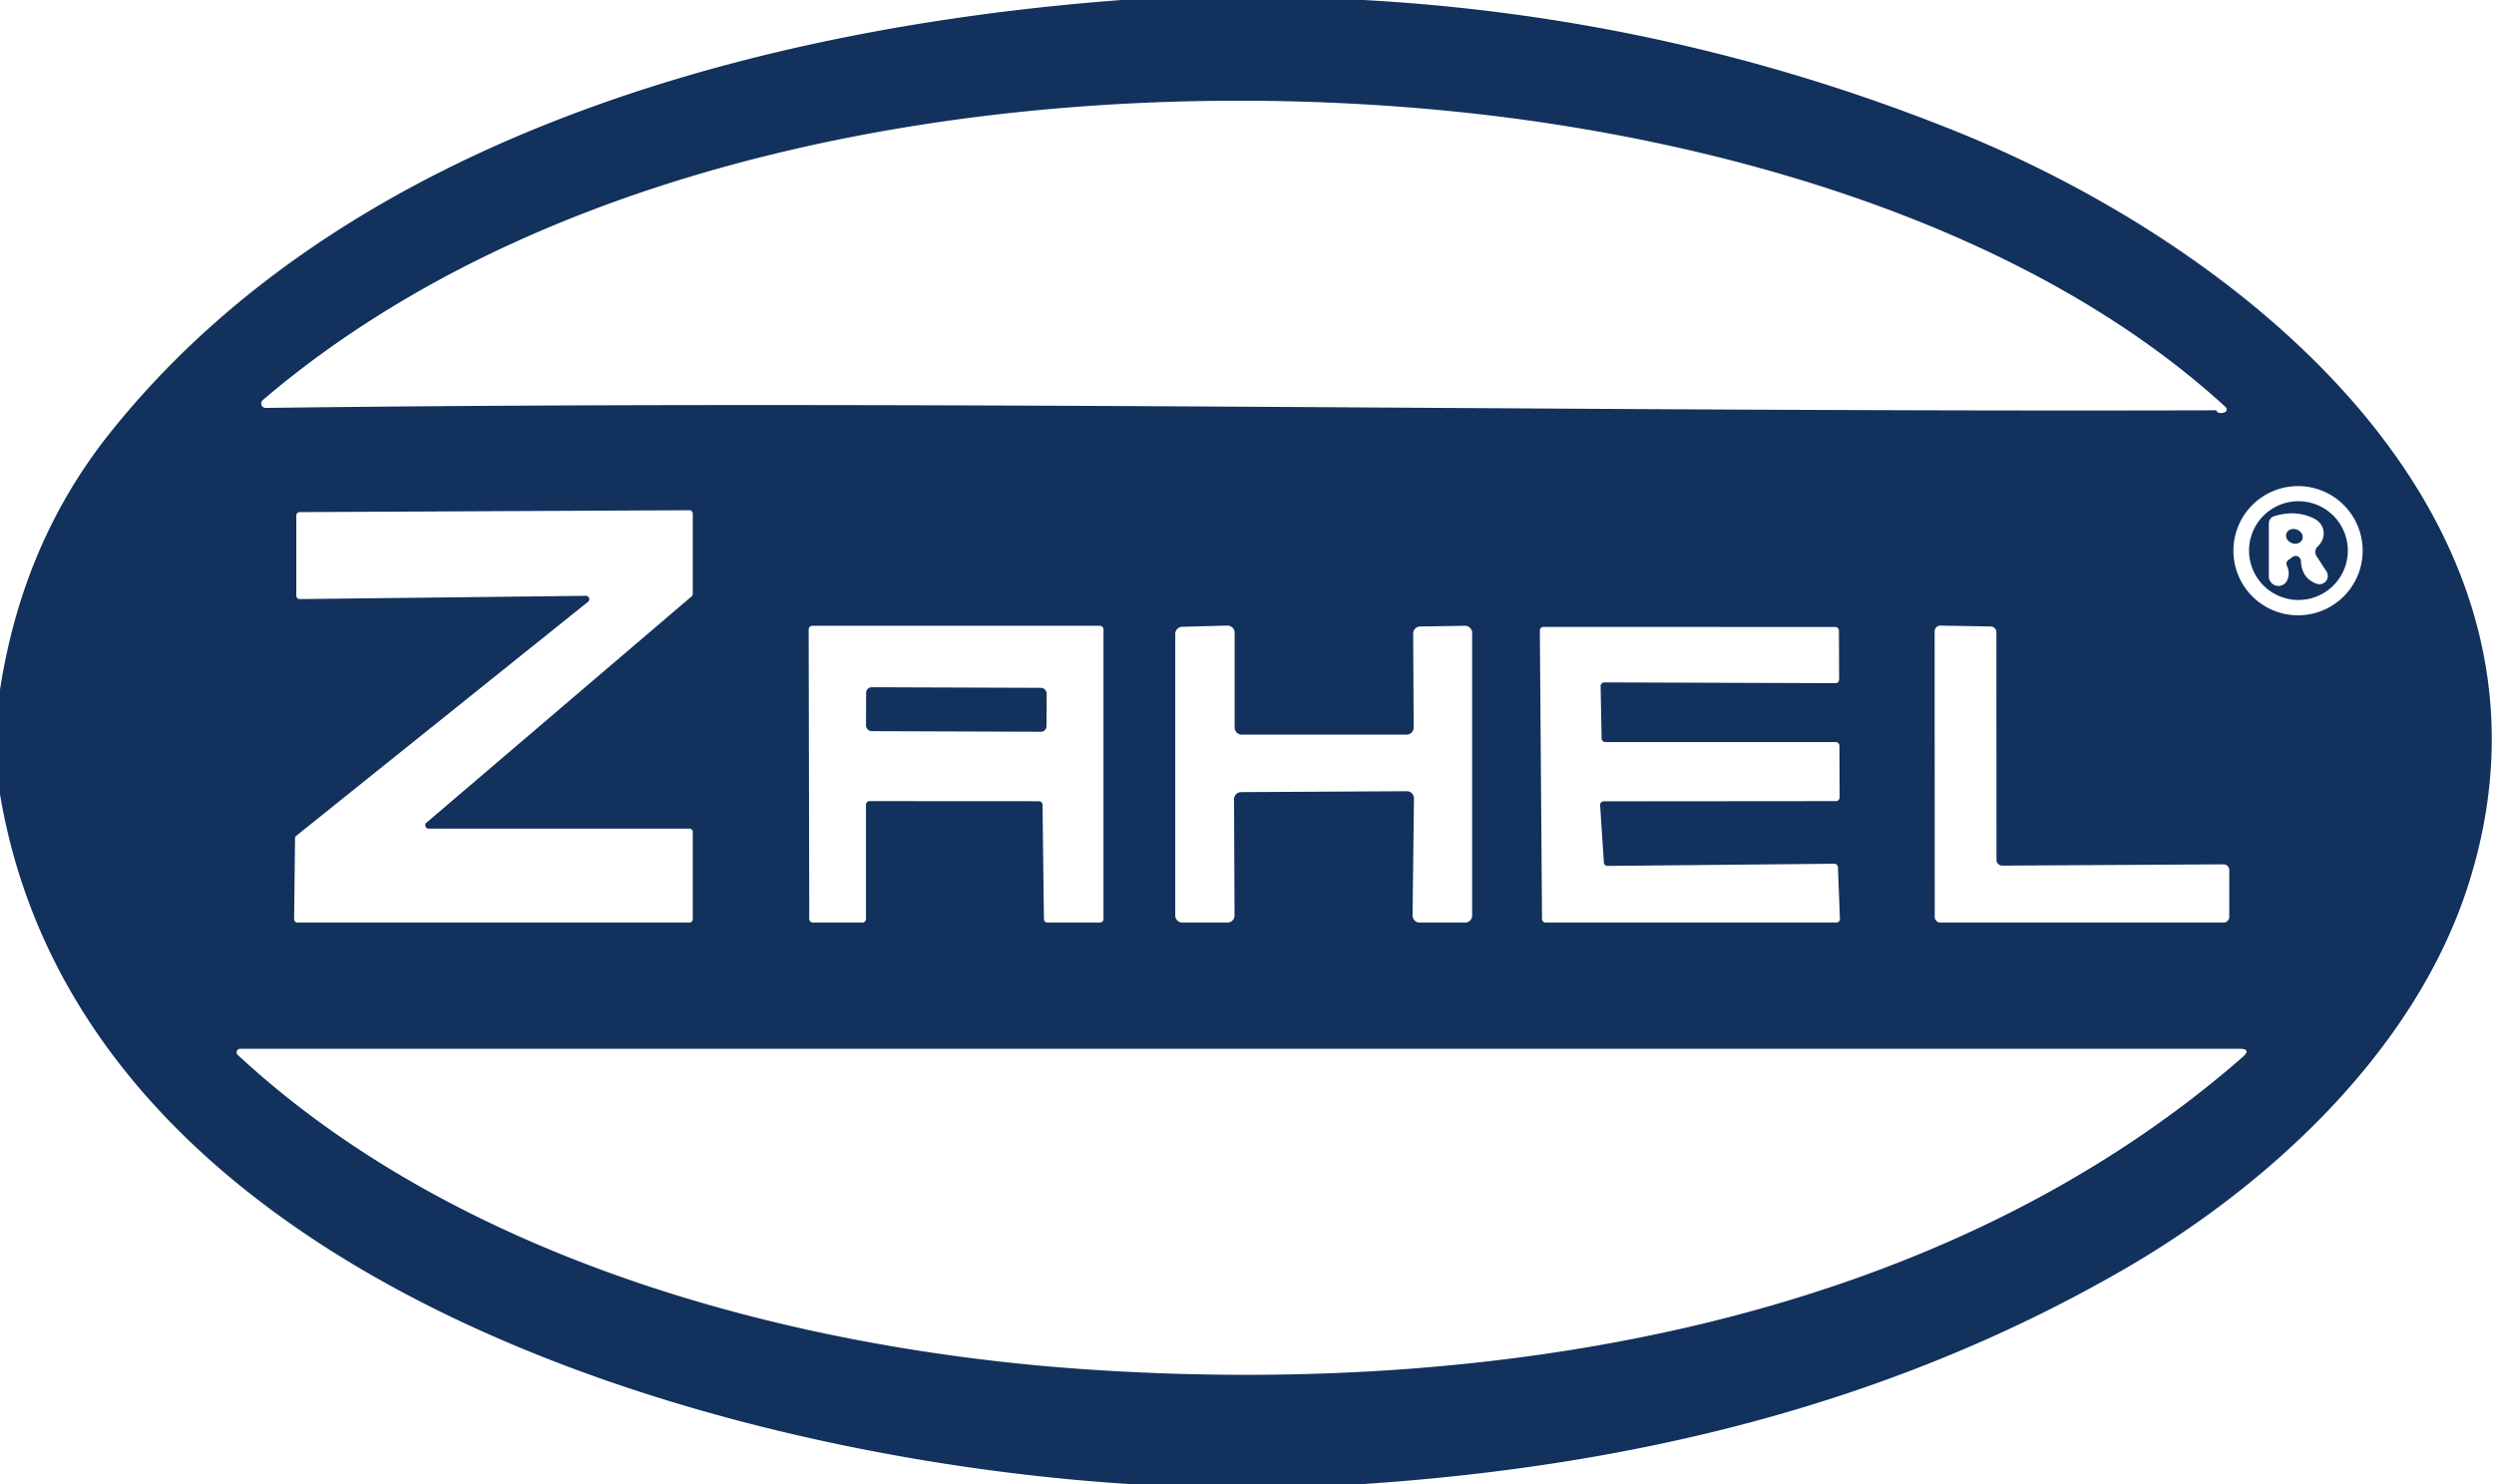 <svg xmlns="http://www.w3.org/2000/svg" viewBox="0 0 252 150">
  <path fill="#12315d" d="M113.32 0h24.45q31.01 1.71 59.61 13.17c29.84 11.95 63.9 39.71 51.94 76.52-5.41 16.62-20.11 30.23-35.05 38.8-23.67 13.58-49.53 19.7-76.59 21.51H114.2C73.05 147.42 8.34 129.74 0 80.28V69.71Q2.3 54.82 11.08 43.8C34.96 13.82 76.75 2.75 113.32 0Zm34.5 11.36c-39.66-4.18-89.69 2.12-121.27 29.08a.45.45 0 0 0 .29.79c65.66-.84 131.42.43 197.1.24q.15.4.81.22a.32.32 0 0 0 .13-.55c-19.98-18.32-50.77-27.01-77.06-29.78Zm90.91 44.3a6.53 6.53 0 0 0-6.53-6.53 6.53 6.53 0 0 0-6.53 6.53 6.53 6.53 0 0 0 6.53 6.53 6.53 6.53 0 0 0 6.53-6.53ZM43.31 83.75a.34.34 0 0 1-.22-.6l26.79-22.87a.34.34 0 0 0 .12-.26v-8.11a.34.34 0 0 0-.34-.34l-39.38.19a.34.34 0 0 0-.34.34v8.11a.34.34 0 0 0 .34.34l28.92-.33a.34.34 0 0 1 .21.61L29.94 84.47a.34.34 0 0 0-.13.26l-.09 8.18a.34.34 0 0 0 .34.34h39.6a.34.34 0 0 0 .34-.34v-8.82a.34.34 0 0 0-.34-.34H43.31Zm44.19-2.41a.37.37 0 0 1 .37-.37l17.1.01a.37.37 0 0 1 .37.37l.14 11.53a.37.37 0 0 0 .37.37h5.28a.37.37 0 0 0 .37-.37V63.62a.37.37 0 0 0-.37-.37H82.08a.37.37 0 0 0-.37.37l.06 29.26a.37.37 0 0 0 .37.37h4.99a.37.37 0 0 0 .37-.37V81.34Zm37.97-7.09a.72.72 0 0 1-.72-.72v-9.58a.72.72 0 0 0-.74-.72l-4.56.12a.72.72 0 0 0-.7.72v28.46a.72.72 0 0 0 .72.72h4.55a.72.72 0 0 0 .72-.72l-.05-11.75a.72.72 0 0 1 .72-.72l16.74-.09a.72.72 0 0 1 .72.73l-.14 11.82a.72.72 0 0 0 .72.73h4.58a.72.72 0 0 0 .72-.72V63.97a.72.72 0 0 0-.73-.72l-4.52.07a.72.72 0 0 0-.71.72l.05 9.49a.72.72 0 0 1-.72.72h-16.65Zm36.96 13.27a.37.37 0 0 1-.37-.35l-.38-5.79a.37.37 0 0 1 .36-.39l23.47-.02a.37.37 0 0 0 .37-.37l-.02-5.23a.37.37 0 0 0-.37-.37H162.2a.37.37 0 0 1-.37-.36l-.1-5.29a.37.37 0 0 1 .37-.38l23.36.08a.37.37 0 0 0 .37-.37l-.02-4.94a.37.37 0 0 0-.37-.37l-29.48-.01a.37.37 0 0 0-.37.37l.22 29.15a.37.37 0 0 0 .37.37h29.36a.37.37 0 0 0 .37-.38l-.2-5.21a.37.37 0 0 0-.37-.36l-22.91.22Zm39.88-.03a.58.58 0 0 1-.58-.58l-.01-23.01a.58.58 0 0 0-.57-.58l-5.08-.09a.58.58 0 0 0-.59.58l.01 28.86a.58.58 0 0 0 .58.58h28.6a.58.58 0 0 0 .58-.58v-4.73a.58.58 0 0 0-.58-.58l-22.36.13ZM24.02 106.62c22.46 20.85 56.32 29.86 86.29 31.82 40.02 2.63 85.03-4.31 116.27-31.58q.98-.86-.32-.86h-202a.36.36 0 0 0-.24.62Z"/>
  <path fill="#12315d" d="M237.23 55.65a4.99 4.99 0 0 1-4.99 4.99 4.99 4.99 0 0 1-4.99-4.99 4.99 4.99 0 0 1 4.99-4.99 4.99 4.99 0 0 1 4.99 4.99Zm-5.99.94.41-.3a.53.53 0 0 1 .84.41q.08 1.76 1.59 2.3a.84.84 0 0 0 .99-1.25l-1-1.54a.77.77 0 0 1 .12-.98c.94-.9.77-2.28-.43-2.85q-1.8-.86-3.91-.23-.6.18-.6.81v5.29a.97.97 0 0 0 1.85.41q.33-.7-.02-1.47-.16-.36.16-.6Z"/>
  <ellipse fill="#12315d" transform="rotate(20.3 -35.486 674.575)" rx=".86" ry=".73"/>
  <rect fill="#12315d" x="-9.12" y="-2.22" transform="rotate(.2 -20495.066 27718.283)" width="18.24" height="4.44" rx=".56"/>
</svg>
